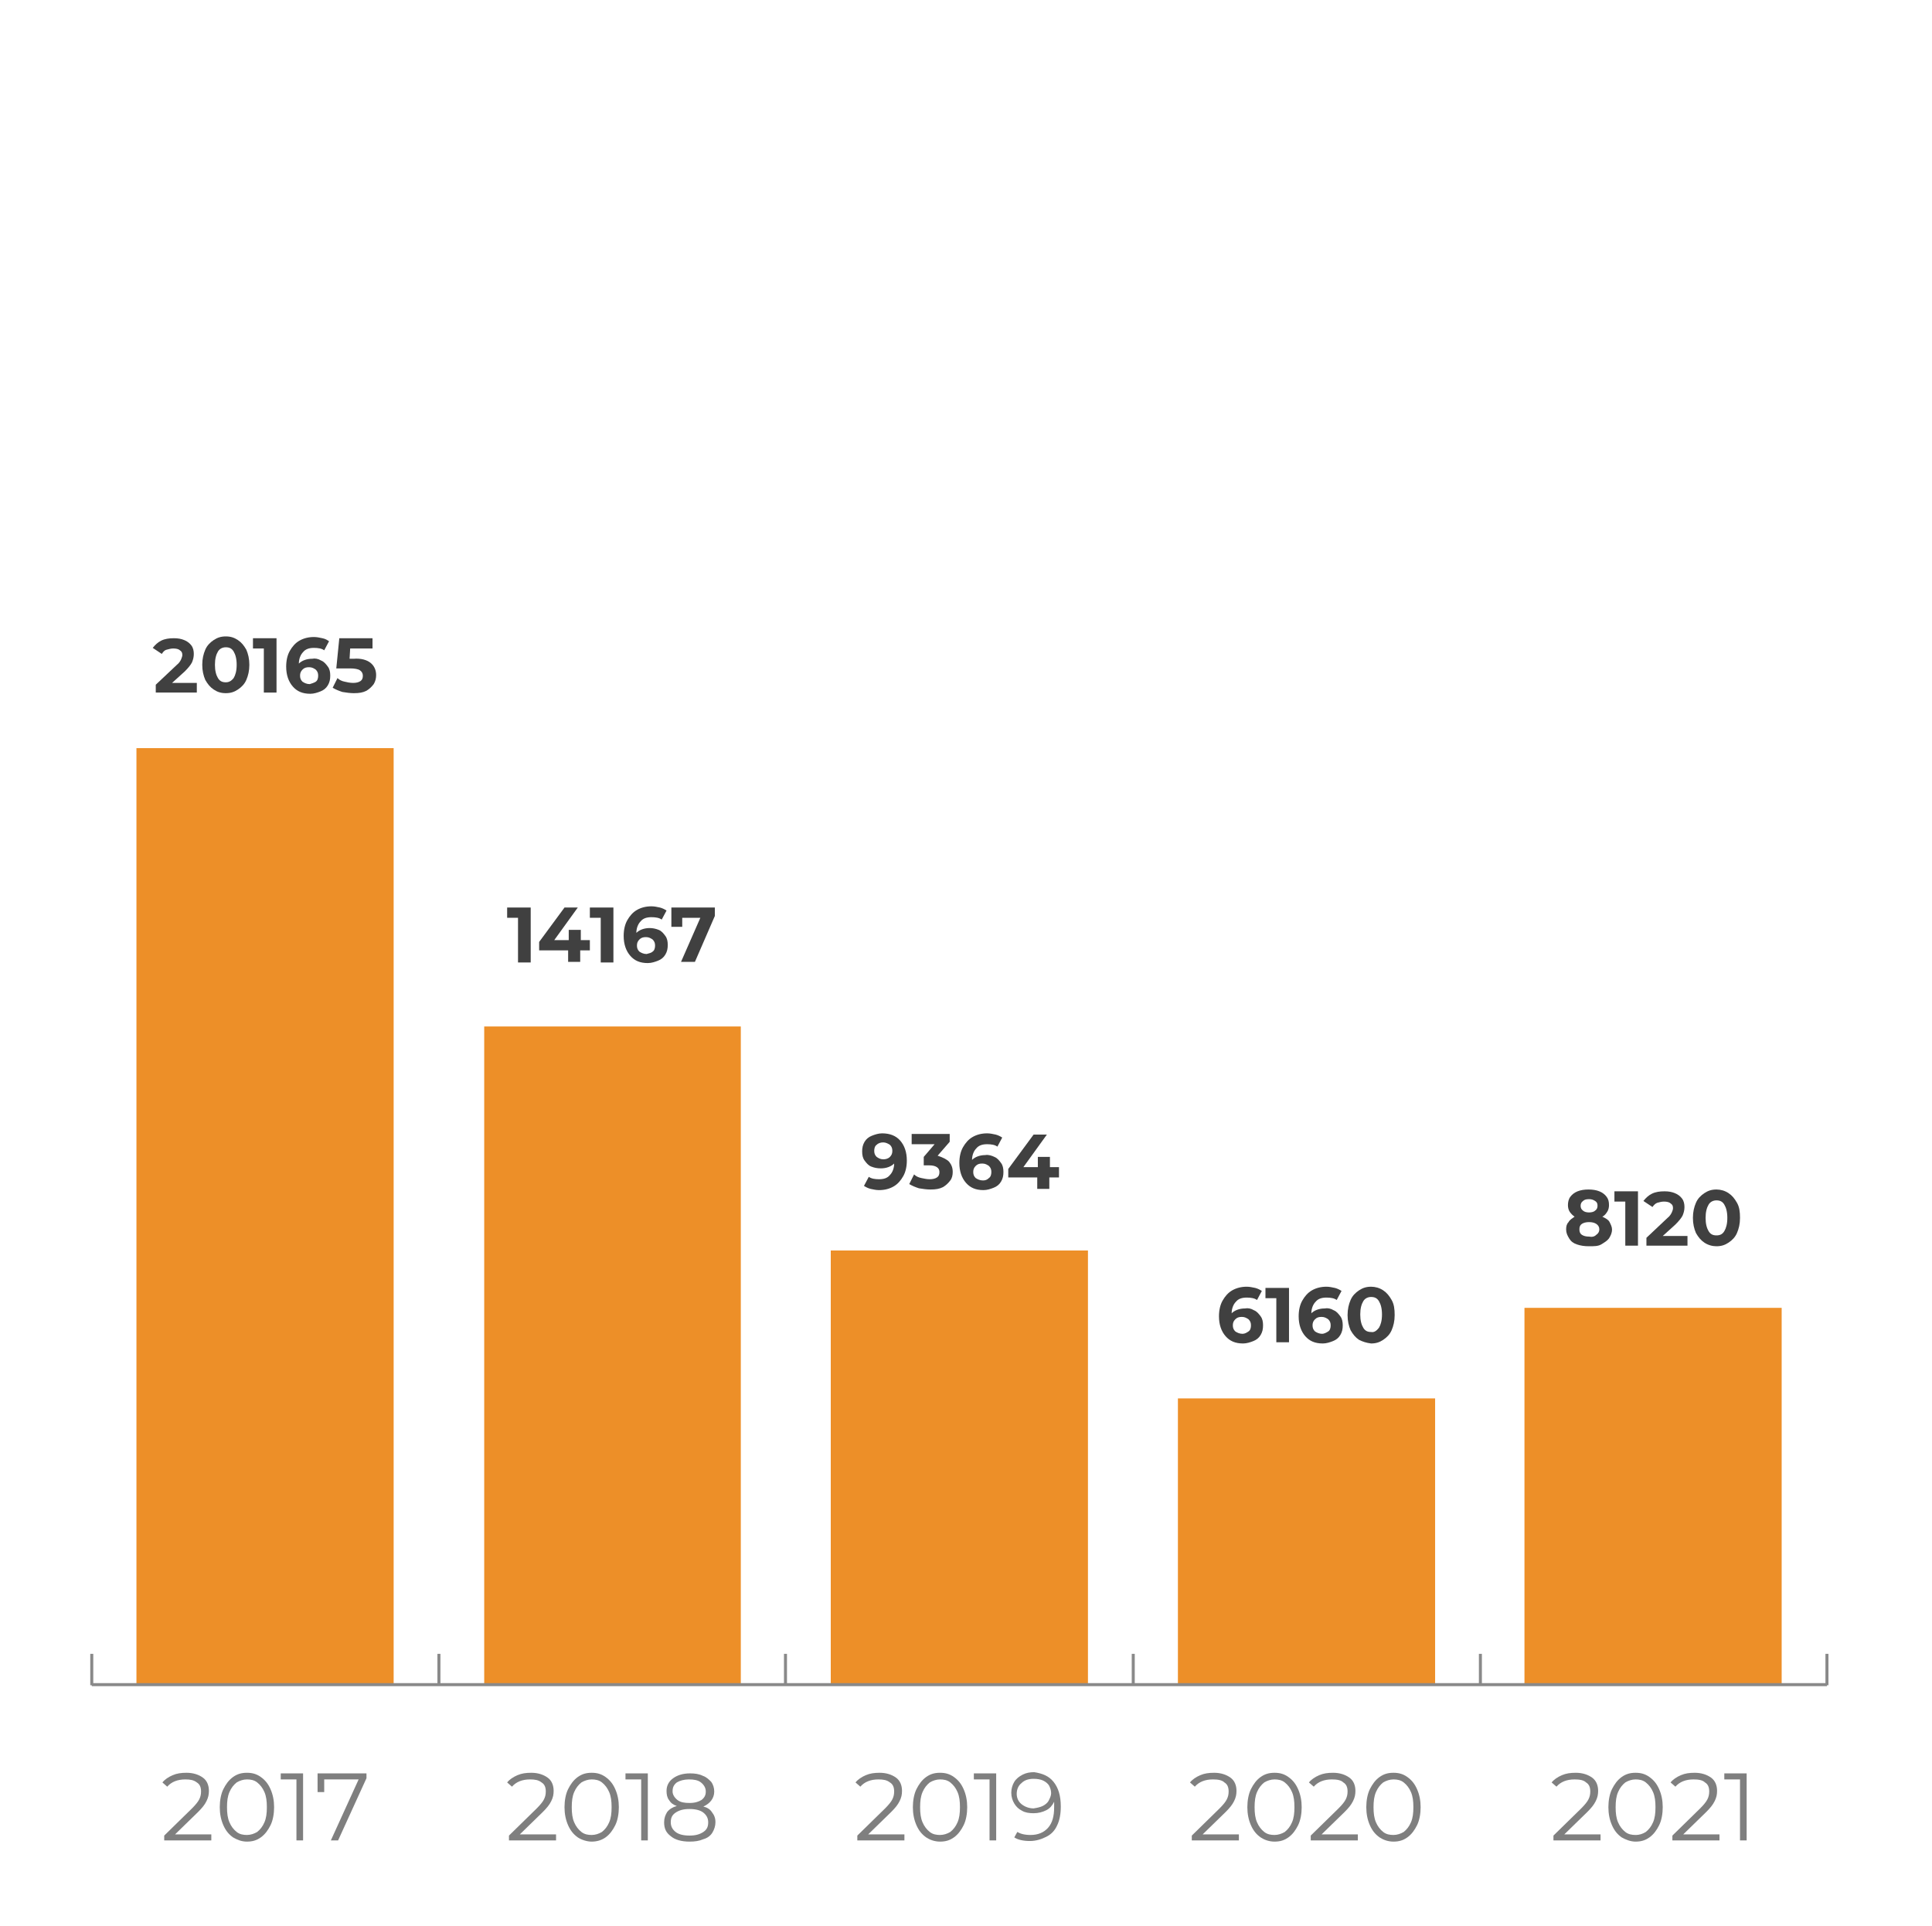 <?xml version="1.0" encoding="UTF-8"?> <!-- Generator: Adobe Illustrator 26.1.0, SVG Export Plug-In . SVG Version: 6.00 Build 0) --> <svg xmlns:xodm="http://www.corel.com/coreldraw/odm/2003" xmlns="http://www.w3.org/2000/svg" xmlns:xlink="http://www.w3.org/1999/xlink" id="Layer_1" x="0px" y="0px" viewBox="0 0 320 319" style="enable-background:new 0 0 320 319;" xml:space="preserve"> <style type="text/css"> .st0{fill-rule:evenodd;clip-rule:evenodd;fill:#ED8F28;} .st1{fill:none;stroke:#898989;stroke-width:0.5;stroke-linejoin:round;stroke-miterlimit:10;} .st2{fill:#404040;} .st3{fill:#7F7F7F;} </style> <g> <path class="st0" d="M195.1,231.6h42.6V279h-42.6V231.6L195.1,231.6z M22.6,123.9V279h42.6V123.9H22.6L22.6,123.9z M80.2,170V279 h42.5V170H80.2L80.2,170z M137.6,207.1V279h42.6v-71.9H137.6L137.6,207.1z M252.5,216.6V279h42.6v-62.4H252.5L252.5,216.6z"></path> <line class="st1" x1="15.2" y1="279" x2="302.6" y2="279"></line> <path class="st1" d="M15.2,273.9v5.2 M72.7,273.9v5.2 M130.1,273.9v5.2 M187.7,273.9v5.2 M245.2,273.9v5.2 M302.6,273.9v5.2"></path> <g> <path class="st2" d="M32.6,113v1.7h-6.8v-1.3l3.5-3.3c0.4-0.3,0.6-0.7,0.7-0.9c0.1-0.3,0.2-0.5,0.2-0.7c0-0.4-0.1-0.6-0.4-0.8 c-0.2-0.2-0.6-0.3-1.1-0.3c-0.4,0-0.7,0.1-1.1,0.2s-0.6,0.4-0.8,0.7l-1.5-1c0.4-0.5,0.8-0.9,1.4-1.2c0.6-0.3,1.3-0.4,2.1-0.4 c0.7,0,1.2,0.1,1.7,0.3c0.5,0.2,0.9,0.5,1.2,0.9c0.3,0.4,0.4,0.9,0.4,1.4c0,0.5-0.1,0.9-0.3,1.4c-0.2,0.4-0.6,0.9-1.2,1.5 l-2.1,1.9H32.6z"></path> <path class="st2" d="M35.4,114.2c-0.6-0.4-1-0.9-1.4-1.6c-0.3-0.7-0.5-1.5-0.5-2.5c0-1,0.2-1.8,0.5-2.5c0.3-0.7,0.8-1.2,1.4-1.6 c0.6-0.4,1.2-0.6,2-0.6s1.4,0.2,2,0.6c0.6,0.4,1,0.9,1.4,1.6c0.3,0.7,0.5,1.5,0.5,2.5c0,1-0.2,1.8-0.5,2.5 c-0.3,0.7-0.8,1.2-1.4,1.6c-0.6,0.4-1.2,0.6-2,0.6S36,114.6,35.4,114.2z M38.7,112.3c0.3-0.5,0.5-1.2,0.5-2.2c0-1-0.2-1.7-0.5-2.2 c-0.3-0.5-0.7-0.7-1.3-0.7c-0.5,0-1,0.2-1.3,0.7s-0.5,1.2-0.5,2.2c0,1,0.2,1.7,0.5,2.2s0.7,0.7,1.3,0.7 C37.9,113,38.3,112.8,38.7,112.3z"></path> <path class="st2" d="M45.8,105.7v9h-2.1v-7.3h-1.8v-1.7H45.8z"></path> <path class="st2" d="M53.2,109.4c0.5,0.2,0.8,0.6,1.1,1c0.3,0.4,0.4,0.9,0.4,1.5c0,0.6-0.1,1.1-0.4,1.6c-0.3,0.5-0.7,0.8-1.2,1 s-1.1,0.4-1.7,0.4c-1.3,0-2.2-0.4-2.9-1.2s-1.1-1.9-1.1-3.3c0-1,0.2-1.9,0.6-2.6c0.4-0.7,0.9-1.3,1.6-1.7c0.7-0.4,1.5-0.6,2.4-0.6 c0.5,0,0.9,0.1,1.4,0.2s0.8,0.3,1.1,0.5l-0.8,1.5c-0.4-0.3-1-0.4-1.7-0.4c-0.8,0-1.4,0.2-1.8,0.7c-0.4,0.4-0.7,1.1-0.7,1.9 c0.5-0.5,1.3-0.8,2.2-0.8C52.2,109,52.7,109.1,53.2,109.4z M52.3,112.9c0.3-0.2,0.4-0.6,0.4-1s-0.1-0.7-0.4-1 c-0.3-0.2-0.6-0.4-1.1-0.4c-0.5,0-0.8,0.1-1.1,0.4c-0.3,0.3-0.4,0.6-0.4,1s0.1,0.7,0.4,1c0.3,0.2,0.7,0.4,1.2,0.4 C51.6,113.2,52,113.1,52.3,112.9z"></path> <path class="st2" d="M61.4,109.8c0.6,0.5,0.9,1.2,0.9,2c0,0.5-0.1,1-0.4,1.5c-0.3,0.4-0.7,0.8-1.2,1.1c-0.6,0.3-1.2,0.4-2.1,0.4 c-0.6,0-1.3-0.1-1.9-0.2c-0.6-0.2-1.1-0.4-1.6-0.7l0.8-1.6c0.3,0.3,0.7,0.5,1.2,0.6c0.4,0.1,0.9,0.2,1.4,0.2 c0.5,0,0.9-0.1,1.2-0.3c0.3-0.2,0.4-0.5,0.4-0.9c0-0.4-0.2-0.7-0.5-0.9c-0.3-0.2-0.9-0.3-1.6-0.3h-2.3l0.5-5h5.5v1.7H58l-0.1,1.7 h0.7C59.8,109,60.8,109.3,61.4,109.8z"></path> </g> <g> <path class="st2" d="M87.9,150.4v9h-2.1V152H84v-1.7H87.9z"></path> <path class="st2" d="M97.6,157.4h-1.5v1.9h-2v-1.9h-4.8V156l4.2-5.7h2.2l-3.9,5.4h2.4v-1.7h2v1.7h1.5V157.4z"></path> <path class="st2" d="M101.6,150.4v9h-2.1V152h-1.8v-1.7H101.6z"></path> <path class="st2" d="M109.1,154c0.5,0.2,0.8,0.6,1.1,1c0.3,0.4,0.4,0.9,0.4,1.5c0,0.6-0.1,1.1-0.4,1.6c-0.3,0.5-0.7,0.8-1.2,1 s-1.1,0.4-1.7,0.4c-1.3,0-2.2-0.4-2.9-1.2s-1.1-1.9-1.1-3.3c0-1,0.2-1.9,0.6-2.6s0.9-1.3,1.6-1.7c0.7-0.4,1.5-0.6,2.4-0.6 c0.5,0,0.9,0.1,1.4,0.2c0.4,0.1,0.8,0.3,1.1,0.5l-0.8,1.5c-0.4-0.3-1-0.4-1.7-0.4c-0.8,0-1.4,0.2-1.8,0.7 c-0.4,0.4-0.7,1.1-0.7,1.9c0.5-0.5,1.3-0.8,2.2-0.8C108.1,153.7,108.6,153.8,109.1,154z M108.1,157.6c0.3-0.2,0.4-0.6,0.4-1 s-0.1-0.7-0.4-1c-0.3-0.2-0.6-0.4-1.1-0.4c-0.5,0-0.8,0.1-1.1,0.4c-0.3,0.3-0.4,0.6-0.4,1s0.1,0.7,0.4,1c0.3,0.2,0.7,0.4,1.2,0.4 C107.5,157.9,107.9,157.8,108.1,157.6z"></path> <path class="st2" d="M118.4,150.4v1.3l-3.3,7.6h-2.3l3.2-7.3h-3v1.5h-1.8v-3.2H118.4z"></path> </g> <g> <path class="st2" d="M149.1,188.9c0.7,0.8,1.1,1.9,1.1,3.3c0,1-0.2,1.9-0.6,2.6c-0.4,0.7-0.9,1.3-1.6,1.7 c-0.7,0.4-1.5,0.6-2.4,0.6c-0.5,0-0.9-0.1-1.4-0.2c-0.4-0.1-0.8-0.3-1.1-0.5l0.8-1.5c0.4,0.3,1,0.4,1.7,0.4c0.8,0,1.4-0.2,1.8-0.7 c0.4-0.4,0.7-1.1,0.7-1.9c-0.5,0.5-1.3,0.8-2.2,0.8c-0.6,0-1.1-0.1-1.6-0.3s-0.8-0.6-1.1-1s-0.4-0.9-0.4-1.5 c0-0.6,0.1-1.1,0.4-1.6c0.3-0.5,0.7-0.8,1.2-1c0.5-0.2,1.1-0.4,1.7-0.4C147.4,187.7,148.4,188.1,149.1,188.9z M147.4,191.6 c0.3-0.3,0.4-0.6,0.4-1s-0.1-0.7-0.4-1c-0.3-0.2-0.7-0.4-1.1-0.4c-0.4,0-0.8,0.1-1.1,0.4c-0.3,0.2-0.4,0.6-0.4,1s0.1,0.7,0.4,1 c0.3,0.2,0.6,0.4,1.1,0.4C146.7,192,147.1,191.9,147.4,191.6z"></path> <path class="st2" d="M157.2,192.4c0.4,0.5,0.6,1,0.6,1.7c0,0.5-0.1,1-0.4,1.4c-0.3,0.4-0.7,0.8-1.2,1.1c-0.6,0.3-1.2,0.4-2.1,0.4 c-0.6,0-1.3-0.1-1.9-0.2c-0.6-0.2-1.1-0.4-1.6-0.7l0.8-1.6c0.3,0.3,0.7,0.5,1.2,0.6s0.9,0.2,1.4,0.2c0.5,0,0.9-0.1,1.2-0.3 c0.3-0.2,0.4-0.5,0.4-0.9c0-0.7-0.6-1.1-1.7-1.1h-0.9v-1.4l1.8-2.1h-3.8v-1.7h6.3v1.3l-2,2.3C156.2,191.7,156.8,192,157.2,192.4z"></path> <path class="st2" d="M164.7,191.6c0.5,0.2,0.8,0.6,1.1,1s0.4,0.9,0.4,1.5c0,0.6-0.1,1.1-0.4,1.6c-0.3,0.5-0.7,0.8-1.2,1 c-0.5,0.2-1.1,0.4-1.7,0.4c-1.3,0-2.2-0.4-2.9-1.2s-1.1-1.9-1.1-3.3c0-1,0.2-1.9,0.6-2.6s0.9-1.3,1.6-1.7c0.7-0.4,1.5-0.6,2.4-0.6 c0.5,0,0.9,0.1,1.4,0.2c0.4,0.1,0.8,0.3,1.1,0.5l-0.8,1.5c-0.4-0.3-1-0.4-1.7-0.4c-0.8,0-1.4,0.2-1.8,0.7 c-0.4,0.4-0.7,1.1-0.7,1.9c0.5-0.5,1.3-0.8,2.2-0.8C163.7,191.2,164.3,191.4,164.7,191.6z M163.8,195.1c0.3-0.2,0.4-0.6,0.4-1 s-0.1-0.7-0.4-1c-0.3-0.2-0.6-0.4-1.1-0.4c-0.5,0-0.8,0.1-1.1,0.4c-0.3,0.3-0.4,0.6-0.4,1s0.1,0.7,0.4,1c0.3,0.2,0.7,0.4,1.2,0.4 C163.2,195.5,163.5,195.4,163.8,195.1z"></path> <path class="st2" d="M175.3,195h-1.5v1.9h-2V195H167v-1.4l4.2-5.7h2.2l-3.9,5.4h2.4v-1.7h2v1.7h1.5V195z"></path> </g> <g> <path class="st2" d="M207.7,217c0.5,0.2,0.8,0.6,1.1,1s0.4,0.9,0.4,1.5c0,0.6-0.1,1.1-0.4,1.6c-0.3,0.5-0.7,0.8-1.2,1 c-0.5,0.2-1.1,0.4-1.7,0.4c-1.3,0-2.2-0.4-2.9-1.2c-0.7-0.8-1.1-1.9-1.1-3.3c0-1,0.2-1.9,0.6-2.6s0.9-1.3,1.6-1.7 c0.7-0.4,1.5-0.6,2.4-0.6c0.5,0,0.9,0.1,1.4,0.2c0.4,0.1,0.8,0.3,1.1,0.5l-0.8,1.5c-0.4-0.3-1-0.4-1.7-0.4c-0.8,0-1.4,0.2-1.8,0.7 c-0.4,0.4-0.7,1.1-0.7,1.9c0.5-0.5,1.3-0.8,2.2-0.8C206.7,216.6,207.2,216.7,207.7,217z M206.8,220.5c0.3-0.2,0.4-0.6,0.4-1 s-0.1-0.7-0.4-1c-0.3-0.2-0.6-0.4-1.1-0.4c-0.5,0-0.8,0.1-1.1,0.4c-0.3,0.3-0.4,0.6-0.4,1s0.1,0.7,0.4,1c0.3,0.2,0.7,0.4,1.2,0.4 C206.2,220.9,206.5,220.7,206.8,220.5z"></path> <path class="st2" d="M213.5,213.3v9h-2.1V215h-1.8v-1.7H213.5z"></path> <path class="st2" d="M220.9,217c0.5,0.2,0.8,0.6,1.1,1s0.4,0.9,0.4,1.5c0,0.6-0.1,1.1-0.4,1.6c-0.3,0.5-0.7,0.8-1.2,1 c-0.5,0.2-1.1,0.4-1.7,0.4c-1.3,0-2.2-0.4-2.9-1.2c-0.7-0.8-1.1-1.9-1.1-3.3c0-1,0.2-1.9,0.6-2.6s0.9-1.3,1.6-1.7 c0.7-0.4,1.5-0.6,2.4-0.6c0.5,0,0.9,0.1,1.4,0.2c0.4,0.1,0.8,0.3,1.1,0.5l-0.8,1.5c-0.4-0.3-1-0.4-1.7-0.4c-0.8,0-1.4,0.2-1.8,0.7 c-0.4,0.4-0.7,1.1-0.7,1.9c0.5-0.5,1.3-0.8,2.2-0.8C219.9,216.6,220.4,216.7,220.9,217z M220,220.5c0.3-0.2,0.4-0.6,0.4-1 s-0.1-0.7-0.4-1c-0.3-0.2-0.6-0.4-1.1-0.4c-0.5,0-0.8,0.1-1.1,0.4c-0.3,0.3-0.4,0.6-0.4,1s0.1,0.7,0.4,1c0.3,0.2,0.7,0.4,1.2,0.4 C219.3,220.9,219.7,220.7,220,220.5z"></path> <path class="st2" d="M225.1,221.9c-0.6-0.4-1-0.9-1.4-1.6c-0.3-0.7-0.5-1.5-0.5-2.5c0-1,0.2-1.8,0.5-2.5c0.3-0.7,0.8-1.2,1.4-1.6 s1.2-0.6,2-0.6c0.7,0,1.4,0.2,2,0.6s1,0.9,1.4,1.6s0.5,1.5,0.5,2.5c0,1-0.2,1.8-0.5,2.5s-0.8,1.2-1.4,1.6s-1.2,0.6-2,0.6 C226.3,222.4,225.7,222.2,225.1,221.9z M228.4,219.9c0.3-0.5,0.5-1.2,0.5-2.2c0-1-0.2-1.7-0.5-2.2s-0.7-0.7-1.3-0.7 c-0.5,0-1,0.2-1.3,0.7s-0.5,1.2-0.5,2.2c0,1,0.2,1.7,0.5,2.2s0.7,0.7,1.3,0.7C227.6,220.7,228,220.4,228.4,219.9z"></path> </g> <g> <path class="st2" d="M266.6,202.4c0.2,0.4,0.4,0.8,0.4,1.2c0,0.6-0.2,1-0.5,1.5c-0.3,0.4-0.8,0.7-1.3,1s-1.2,0.3-2,0.3 c-0.8,0-1.4-0.1-2-0.3c-0.6-0.2-1-0.5-1.3-1s-0.5-0.9-0.5-1.5c0-0.5,0.1-0.9,0.4-1.2c0.2-0.4,0.6-0.6,1-0.9 c-0.3-0.2-0.6-0.5-0.8-0.8c-0.2-0.3-0.3-0.7-0.3-1.1c0-0.5,0.1-1,0.4-1.4c0.3-0.4,0.7-0.7,1.2-0.9c0.5-0.2,1.1-0.3,1.8-0.3 c0.7,0,1.3,0.1,1.8,0.3c0.5,0.2,0.9,0.5,1.2,0.9c0.3,0.4,0.4,0.8,0.4,1.4c0,0.4-0.1,0.8-0.3,1.1c-0.2,0.3-0.4,0.6-0.8,0.8 C266,201.8,266.4,202,266.6,202.4z M264.4,204.5c0.3-0.2,0.5-0.5,0.5-0.9c0-0.4-0.2-0.7-0.5-0.9c-0.3-0.2-0.7-0.3-1.2-0.3 c-0.5,0-0.9,0.1-1.2,0.3s-0.4,0.5-0.4,0.9c0,0.4,0.1,0.7,0.4,0.9s0.7,0.3,1.2,0.3C263.7,204.9,264.1,204.8,264.4,204.5z M262.2,198.9c-0.3,0.2-0.4,0.5-0.4,0.8c0,0.3,0.1,0.6,0.4,0.8c0.2,0.2,0.6,0.3,1,0.3c0.4,0,0.8-0.1,1-0.3 c0.3-0.2,0.4-0.5,0.4-0.8c0-0.4-0.1-0.6-0.4-0.8c-0.3-0.2-0.6-0.3-1-0.3C262.7,198.6,262.4,198.7,262.2,198.9z"></path> <path class="st2" d="M271.3,197.3v9h-2.1v-7.3h-1.8v-1.7H271.3z"></path> <path class="st2" d="M279.5,204.6v1.7h-6.8v-1.3l3.5-3.3c0.4-0.3,0.6-0.7,0.7-0.9s0.2-0.5,0.2-0.7c0-0.4-0.1-0.6-0.4-0.8 c-0.2-0.2-0.6-0.3-1.1-0.3c-0.4,0-0.7,0.1-1.1,0.2c-0.3,0.1-0.6,0.4-0.8,0.7l-1.5-1c0.4-0.5,0.8-0.9,1.4-1.2 c0.6-0.3,1.3-0.4,2.1-0.4c0.7,0,1.2,0.1,1.7,0.3s0.9,0.5,1.2,0.9c0.3,0.4,0.4,0.9,0.4,1.4c0,0.5-0.1,0.9-0.3,1.4 c-0.2,0.4-0.6,0.9-1.2,1.5l-2.1,1.9H279.5z"></path> <path class="st2" d="M282.3,205.8c-0.6-0.4-1-0.9-1.4-1.6c-0.3-0.7-0.5-1.5-0.5-2.5c0-1,0.2-1.8,0.5-2.5c0.3-0.7,0.8-1.2,1.4-1.6 s1.2-0.6,2-0.6c0.7,0,1.4,0.2,2,0.6s1,0.9,1.4,1.6s0.5,1.5,0.5,2.5c0,1-0.2,1.8-0.5,2.5s-0.8,1.2-1.4,1.6s-1.2,0.6-2,0.6 C283.6,206.4,282.9,206.2,282.3,205.8z M285.6,203.9c0.3-0.5,0.5-1.2,0.5-2.2c0-1-0.2-1.7-0.5-2.2s-0.7-0.7-1.3-0.7 c-0.5,0-1,0.2-1.3,0.7s-0.5,1.2-0.5,2.2c0,1,0.2,1.7,0.5,2.2s0.7,0.7,1.3,0.7C284.9,204.6,285.3,204.4,285.6,203.9z"></path> </g> <g> <path class="st3" d="M35,303.8v1h-7.8V304l4.6-4.5c0.6-0.6,1-1.1,1.2-1.5c0.2-0.4,0.3-0.8,0.3-1.3c0-0.7-0.2-1.2-0.7-1.5 c-0.5-0.4-1.1-0.5-1.9-0.5c-1.3,0-2.3,0.4-3,1.2l-0.8-0.7c0.4-0.5,1-0.9,1.7-1.2c0.7-0.3,1.4-0.4,2.3-0.4c1.1,0,2,0.3,2.7,0.8 c0.7,0.5,1,1.3,1,2.2c0,0.6-0.1,1.1-0.4,1.7s-0.7,1.1-1.4,1.8l-3.8,3.7H35z"></path> <path class="st3" d="M38.6,304.3c-0.7-0.5-1.2-1.1-1.6-2s-0.6-1.9-0.6-3s0.2-2.2,0.6-3s0.9-1.5,1.6-2s1.4-0.7,2.3-0.7 s1.6,0.2,2.3,0.7s1.2,1.1,1.6,2s0.6,1.9,0.6,3s-0.2,2.2-0.6,3s-0.9,1.5-1.6,2s-1.4,0.7-2.3,0.7S39.3,304.7,38.6,304.3z M42.6,303.4c0.5-0.4,0.9-0.9,1.2-1.6c0.3-0.7,0.4-1.5,0.4-2.5s-0.1-1.8-0.4-2.5c-0.3-0.7-0.7-1.2-1.2-1.6 c-0.5-0.4-1.1-0.5-1.7-0.5s-1.2,0.2-1.7,0.5c-0.5,0.4-0.9,0.9-1.2,1.6c-0.3,0.7-0.4,1.5-0.4,2.5s0.1,1.8,0.4,2.5 c0.3,0.7,0.7,1.2,1.2,1.6c0.5,0.4,1.1,0.5,1.7,0.5S42.1,303.7,42.6,303.4z"></path> <path class="st3" d="M50.2,293.7v11.1h-1.1v-10.1h-2.6v-1H50.2z"></path> <path class="st3" d="M60.7,293.7v0.8l-4.7,10.3h-1.2l4.6-10.1h-5.7v2.1h-1.1v-3.1H60.7z"></path> </g> <g> <path class="st3" d="M92.1,303.8v1h-7.8V304l4.6-4.5c0.6-0.6,1-1.1,1.2-1.5c0.2-0.4,0.3-0.8,0.3-1.3c0-0.7-0.2-1.2-0.7-1.5 c-0.5-0.4-1.1-0.5-1.9-0.5c-1.3,0-2.3,0.4-3,1.2l-0.8-0.7c0.4-0.5,1-0.9,1.7-1.2c0.7-0.3,1.4-0.4,2.3-0.4c1.1,0,2,0.3,2.7,0.8 c0.7,0.5,1,1.3,1,2.2c0,0.6-0.1,1.1-0.4,1.7s-0.7,1.1-1.4,1.8l-3.8,3.7H92.1z"></path> <path class="st3" d="M95.7,304.3c-0.7-0.5-1.2-1.1-1.6-2s-0.6-1.9-0.6-3s0.2-2.2,0.6-3s0.9-1.5,1.6-2s1.4-0.7,2.3-0.7 s1.6,0.2,2.3,0.7s1.2,1.1,1.6,2s0.6,1.9,0.6,3s-0.2,2.2-0.6,3s-0.9,1.5-1.6,2S98.8,305,98,305S96.3,304.7,95.7,304.3z M99.7,303.4 c0.5-0.4,0.9-0.9,1.2-1.6c0.3-0.7,0.4-1.5,0.4-2.5s-0.1-1.8-0.4-2.5c-0.3-0.7-0.7-1.2-1.2-1.6c-0.5-0.4-1.1-0.5-1.7-0.5 s-1.2,0.2-1.7,0.5c-0.5,0.4-0.9,0.9-1.2,1.6c-0.3,0.7-0.4,1.5-0.4,2.5s0.1,1.8,0.4,2.5c0.3,0.7,0.7,1.2,1.2,1.6 c0.5,0.4,1.1,0.5,1.7,0.5S99.2,303.7,99.7,303.4z"></path> <path class="st3" d="M107.3,293.7v11.1h-1.1v-10.1h-2.6v-1H107.3z"></path> <path class="st3" d="M117.9,300.1c0.4,0.5,0.6,1,0.6,1.7c0,0.6-0.2,1.2-0.5,1.7s-0.8,0.9-1.5,1.1c-0.7,0.3-1.4,0.4-2.3,0.4 c-1.3,0-2.4-0.3-3.1-0.9c-0.8-0.6-1.1-1.3-1.1-2.3c0-0.7,0.2-1.2,0.5-1.7c0.4-0.5,0.9-0.8,1.6-1c-0.6-0.2-1-0.5-1.3-1 c-0.3-0.4-0.4-0.9-0.4-1.5c0-0.9,0.4-1.6,1.1-2.1s1.6-0.8,2.8-0.8c0.8,0,1.5,0.1,2.1,0.4c0.6,0.2,1,0.6,1.4,1 c0.3,0.4,0.5,1,0.5,1.6c0,0.6-0.2,1.1-0.5,1.5c-0.3,0.4-0.7,0.7-1.3,1C117,299.3,117.6,299.6,117.9,300.1z M116.5,303.4 c0.6-0.4,0.8-0.9,0.8-1.6s-0.3-1.2-0.8-1.6s-1.3-0.6-2.3-0.6c-1,0-1.7,0.2-2.3,0.6c-0.6,0.4-0.8,0.9-0.8,1.6 c0,0.7,0.3,1.2,0.8,1.6s1.3,0.6,2.3,0.6C115.2,304,115.9,303.8,116.5,303.4z M112.2,298.1c0.5,0.4,1.2,0.5,2,0.5 c0.9,0,1.5-0.2,2-0.5c0.5-0.4,0.7-0.8,0.7-1.4c0-0.6-0.3-1.1-0.8-1.5s-1.2-0.5-2-0.5c-0.8,0-1.5,0.2-2,0.5 c-0.5,0.4-0.7,0.8-0.7,1.5C111.4,297.2,111.7,297.7,112.2,298.1z"></path> </g> <g> <path class="st3" d="M149.8,303.8v1H142V304l4.6-4.5c0.6-0.6,1-1.1,1.2-1.5c0.2-0.4,0.3-0.8,0.3-1.3c0-0.7-0.2-1.2-0.7-1.5 c-0.5-0.4-1.1-0.5-1.9-0.5c-1.3,0-2.3,0.4-3,1.2l-0.8-0.7c0.4-0.5,1-0.9,1.7-1.2c0.7-0.3,1.4-0.4,2.3-0.4c1.1,0,2,0.3,2.7,0.8 c0.7,0.5,1,1.3,1,2.2c0,0.6-0.1,1.1-0.4,1.7s-0.7,1.1-1.4,1.8l-3.8,3.7H149.8z"></path> <path class="st3" d="M153.4,304.3c-0.7-0.5-1.2-1.1-1.6-2s-0.6-1.9-0.6-3s0.2-2.2,0.6-3s0.9-1.5,1.6-2s1.4-0.7,2.3-0.7 s1.6,0.2,2.3,0.7s1.2,1.1,1.6,2s0.6,1.9,0.6,3s-0.2,2.2-0.6,3s-0.9,1.5-1.6,2s-1.4,0.7-2.3,0.7S154,304.7,153.4,304.3z M157.4,303.4c0.5-0.4,0.9-0.9,1.2-1.6c0.3-0.7,0.4-1.5,0.4-2.5s-0.1-1.8-0.4-2.5c-0.3-0.7-0.7-1.2-1.2-1.6 c-0.5-0.4-1.1-0.5-1.7-0.5s-1.2,0.2-1.7,0.5c-0.5,0.4-0.9,0.9-1.2,1.6c-0.3,0.7-0.4,1.5-0.4,2.5s0.1,1.8,0.4,2.5 c0.3,0.7,0.7,1.2,1.2,1.6c0.5,0.4,1.1,0.5,1.7,0.5S156.9,303.7,157.4,303.4z"></path> <path class="st3" d="M165,293.7v11.1h-1.1v-10.1h-2.6v-1H165z"></path> <path class="st3" d="M174.5,295.1c0.8,1,1.2,2.3,1.2,4.1c0,1.2-0.2,2.3-0.6,3.1c-0.4,0.9-1,1.5-1.8,1.9c-0.8,0.4-1.7,0.7-2.7,0.7 c-1.1,0-2-0.2-2.6-0.6l0.5-0.9c0.5,0.3,1.2,0.5,2.2,0.5c1.2,0,2.2-0.4,2.9-1.2c0.7-0.8,1-1.9,1-3.4c0-0.3,0-0.6,0-0.9 c-0.3,0.6-0.7,1.1-1.3,1.4c-0.6,0.3-1.3,0.5-2.1,0.5c-0.7,0-1.4-0.1-1.9-0.4c-0.6-0.3-1-0.7-1.3-1.2c-0.3-0.5-0.5-1.1-0.5-1.8 c0-0.7,0.2-1.3,0.5-1.8c0.3-0.5,0.8-0.9,1.4-1.2c0.6-0.3,1.2-0.4,1.9-0.4C172.6,293.7,173.7,294.1,174.5,295.1z M172.7,299.1 c0.4-0.2,0.8-0.5,1-0.9c0.2-0.4,0.4-0.8,0.4-1.2c0-0.4-0.1-0.8-0.3-1.2c-0.2-0.4-0.6-0.7-1-0.9c-0.4-0.2-1-0.3-1.6-0.3 c-0.8,0-1.5,0.2-2,0.7c-0.5,0.4-0.8,1-0.8,1.8c0,0.7,0.3,1.3,0.8,1.7c0.5,0.4,1.2,0.7,2,0.7C171.8,299.4,172.3,299.3,172.7,299.1z "></path> </g> <g> <path class="st3" d="M205.2,303.8v1h-7.8V304l4.6-4.5c0.6-0.6,1-1.1,1.2-1.5s0.3-0.8,0.3-1.3c0-0.7-0.2-1.2-0.7-1.5 c-0.4-0.4-1.1-0.5-1.9-0.5c-1.3,0-2.3,0.4-3,1.2l-0.8-0.7c0.4-0.5,1-0.9,1.7-1.2c0.7-0.3,1.4-0.4,2.3-0.4c1.1,0,2,0.3,2.7,0.8 s1,1.3,1,2.2c0,0.6-0.1,1.1-0.4,1.7s-0.7,1.1-1.4,1.8l-3.8,3.7H205.2z"></path> <path class="st3" d="M208.8,304.3c-0.7-0.5-1.2-1.1-1.6-2s-0.6-1.9-0.6-3s0.2-2.2,0.6-3s0.9-1.5,1.6-2s1.4-0.7,2.3-0.7 c0.9,0,1.6,0.2,2.3,0.7s1.2,1.1,1.6,2s0.6,1.9,0.6,3s-0.2,2.2-0.6,3s-0.9,1.5-1.6,2s-1.4,0.7-2.3,0.7 C210.2,305,209.4,304.7,208.8,304.3z M212.8,303.4c0.5-0.4,0.9-0.9,1.2-1.6c0.3-0.7,0.4-1.5,0.4-2.5s-0.1-1.8-0.4-2.5 c-0.3-0.7-0.7-1.2-1.2-1.6c-0.5-0.4-1.1-0.5-1.7-0.5c-0.6,0-1.2,0.2-1.7,0.5c-0.5,0.4-0.9,0.9-1.2,1.6c-0.3,0.7-0.4,1.5-0.4,2.5 s0.1,1.8,0.4,2.5c0.3,0.7,0.7,1.2,1.2,1.6c0.5,0.4,1.1,0.5,1.7,0.5C211.7,303.9,212.3,303.7,212.8,303.4z"></path> <path class="st3" d="M224.9,303.8v1h-7.8V304l4.6-4.5c0.6-0.6,1-1.1,1.2-1.5s0.3-0.8,0.3-1.3c0-0.7-0.2-1.2-0.7-1.5 c-0.4-0.4-1.1-0.5-1.9-0.5c-1.3,0-2.3,0.4-3,1.2l-0.8-0.7c0.4-0.5,1-0.9,1.7-1.2c0.7-0.3,1.4-0.4,2.3-0.4c1.1,0,2,0.3,2.7,0.8 s1,1.3,1,2.2c0,0.6-0.1,1.1-0.4,1.7s-0.7,1.1-1.4,1.8l-3.8,3.7H224.9z"></path> <path class="st3" d="M228.5,304.3c-0.7-0.5-1.2-1.1-1.6-2s-0.6-1.9-0.6-3s0.2-2.2,0.6-3s0.9-1.5,1.6-2s1.4-0.7,2.3-0.7 c0.9,0,1.6,0.2,2.3,0.7s1.2,1.1,1.6,2s0.6,1.9,0.6,3s-0.2,2.2-0.6,3s-0.9,1.5-1.6,2s-1.4,0.7-2.3,0.7 C229.9,305,229.1,304.7,228.5,304.3z M232.5,303.4c0.5-0.4,0.9-0.9,1.2-1.6c0.3-0.7,0.4-1.5,0.4-2.5s-0.1-1.8-0.4-2.5 c-0.3-0.7-0.7-1.2-1.2-1.6c-0.5-0.4-1.1-0.5-1.7-0.5c-0.6,0-1.2,0.2-1.7,0.5c-0.5,0.4-0.9,0.9-1.2,1.6c-0.3,0.7-0.4,1.5-0.4,2.5 s0.1,1.8,0.4,2.5c0.3,0.7,0.7,1.2,1.2,1.6c0.5,0.4,1.1,0.5,1.7,0.5C231.4,303.9,232,303.7,232.5,303.4z"></path> </g> <g> <path class="st3" d="M265.1,303.8v1h-7.8V304l4.6-4.5c0.6-0.6,1-1.1,1.2-1.5s0.3-0.8,0.3-1.3c0-0.7-0.2-1.2-0.7-1.5 c-0.4-0.4-1.1-0.5-1.9-0.5c-1.3,0-2.3,0.4-3,1.2l-0.8-0.7c0.4-0.5,1-0.9,1.7-1.2c0.7-0.3,1.4-0.4,2.3-0.4c1.1,0,2,0.3,2.7,0.8 s1,1.3,1,2.2c0,0.6-0.1,1.1-0.4,1.7s-0.7,1.1-1.4,1.8l-3.8,3.7H265.1z"></path> <path class="st3" d="M268.6,304.3c-0.7-0.5-1.2-1.1-1.6-2s-0.6-1.9-0.6-3s0.2-2.2,0.6-3s0.9-1.5,1.6-2s1.4-0.7,2.3-0.7 c0.9,0,1.6,0.2,2.3,0.7s1.2,1.1,1.6,2s0.6,1.9,0.6,3s-0.2,2.2-0.6,3s-0.9,1.5-1.6,2s-1.4,0.7-2.3,0.7 C270.1,305,269.3,304.7,268.6,304.3z M272.6,303.4c0.5-0.4,0.9-0.9,1.2-1.6c0.3-0.7,0.4-1.5,0.4-2.5s-0.1-1.8-0.4-2.5 c-0.3-0.7-0.7-1.2-1.2-1.6c-0.5-0.4-1.1-0.5-1.7-0.5c-0.6,0-1.2,0.2-1.7,0.5c-0.5,0.4-0.9,0.9-1.2,1.6c-0.3,0.7-0.4,1.5-0.4,2.5 s0.1,1.8,0.4,2.5c0.3,0.7,0.7,1.2,1.2,1.6c0.5,0.4,1.1,0.5,1.7,0.5C271.6,303.9,272.1,303.7,272.6,303.4z"></path> <path class="st3" d="M284.8,303.8v1H277V304l4.6-4.5c0.6-0.6,1-1.1,1.2-1.5s0.3-0.8,0.3-1.3c0-0.7-0.2-1.2-0.7-1.5 c-0.4-0.4-1.1-0.5-1.9-0.5c-1.3,0-2.3,0.4-3,1.2l-0.8-0.7c0.4-0.5,1-0.9,1.7-1.2c0.7-0.3,1.4-0.4,2.3-0.4c1.1,0,2,0.3,2.7,0.8 s1,1.3,1,2.2c0,0.6-0.1,1.1-0.4,1.7s-0.7,1.1-1.4,1.8l-3.8,3.7H284.8z"></path> <path class="st3" d="M289.3,293.7v11.1h-1.1v-10.1h-2.6v-1H289.3z"></path> </g> </g> </svg> 